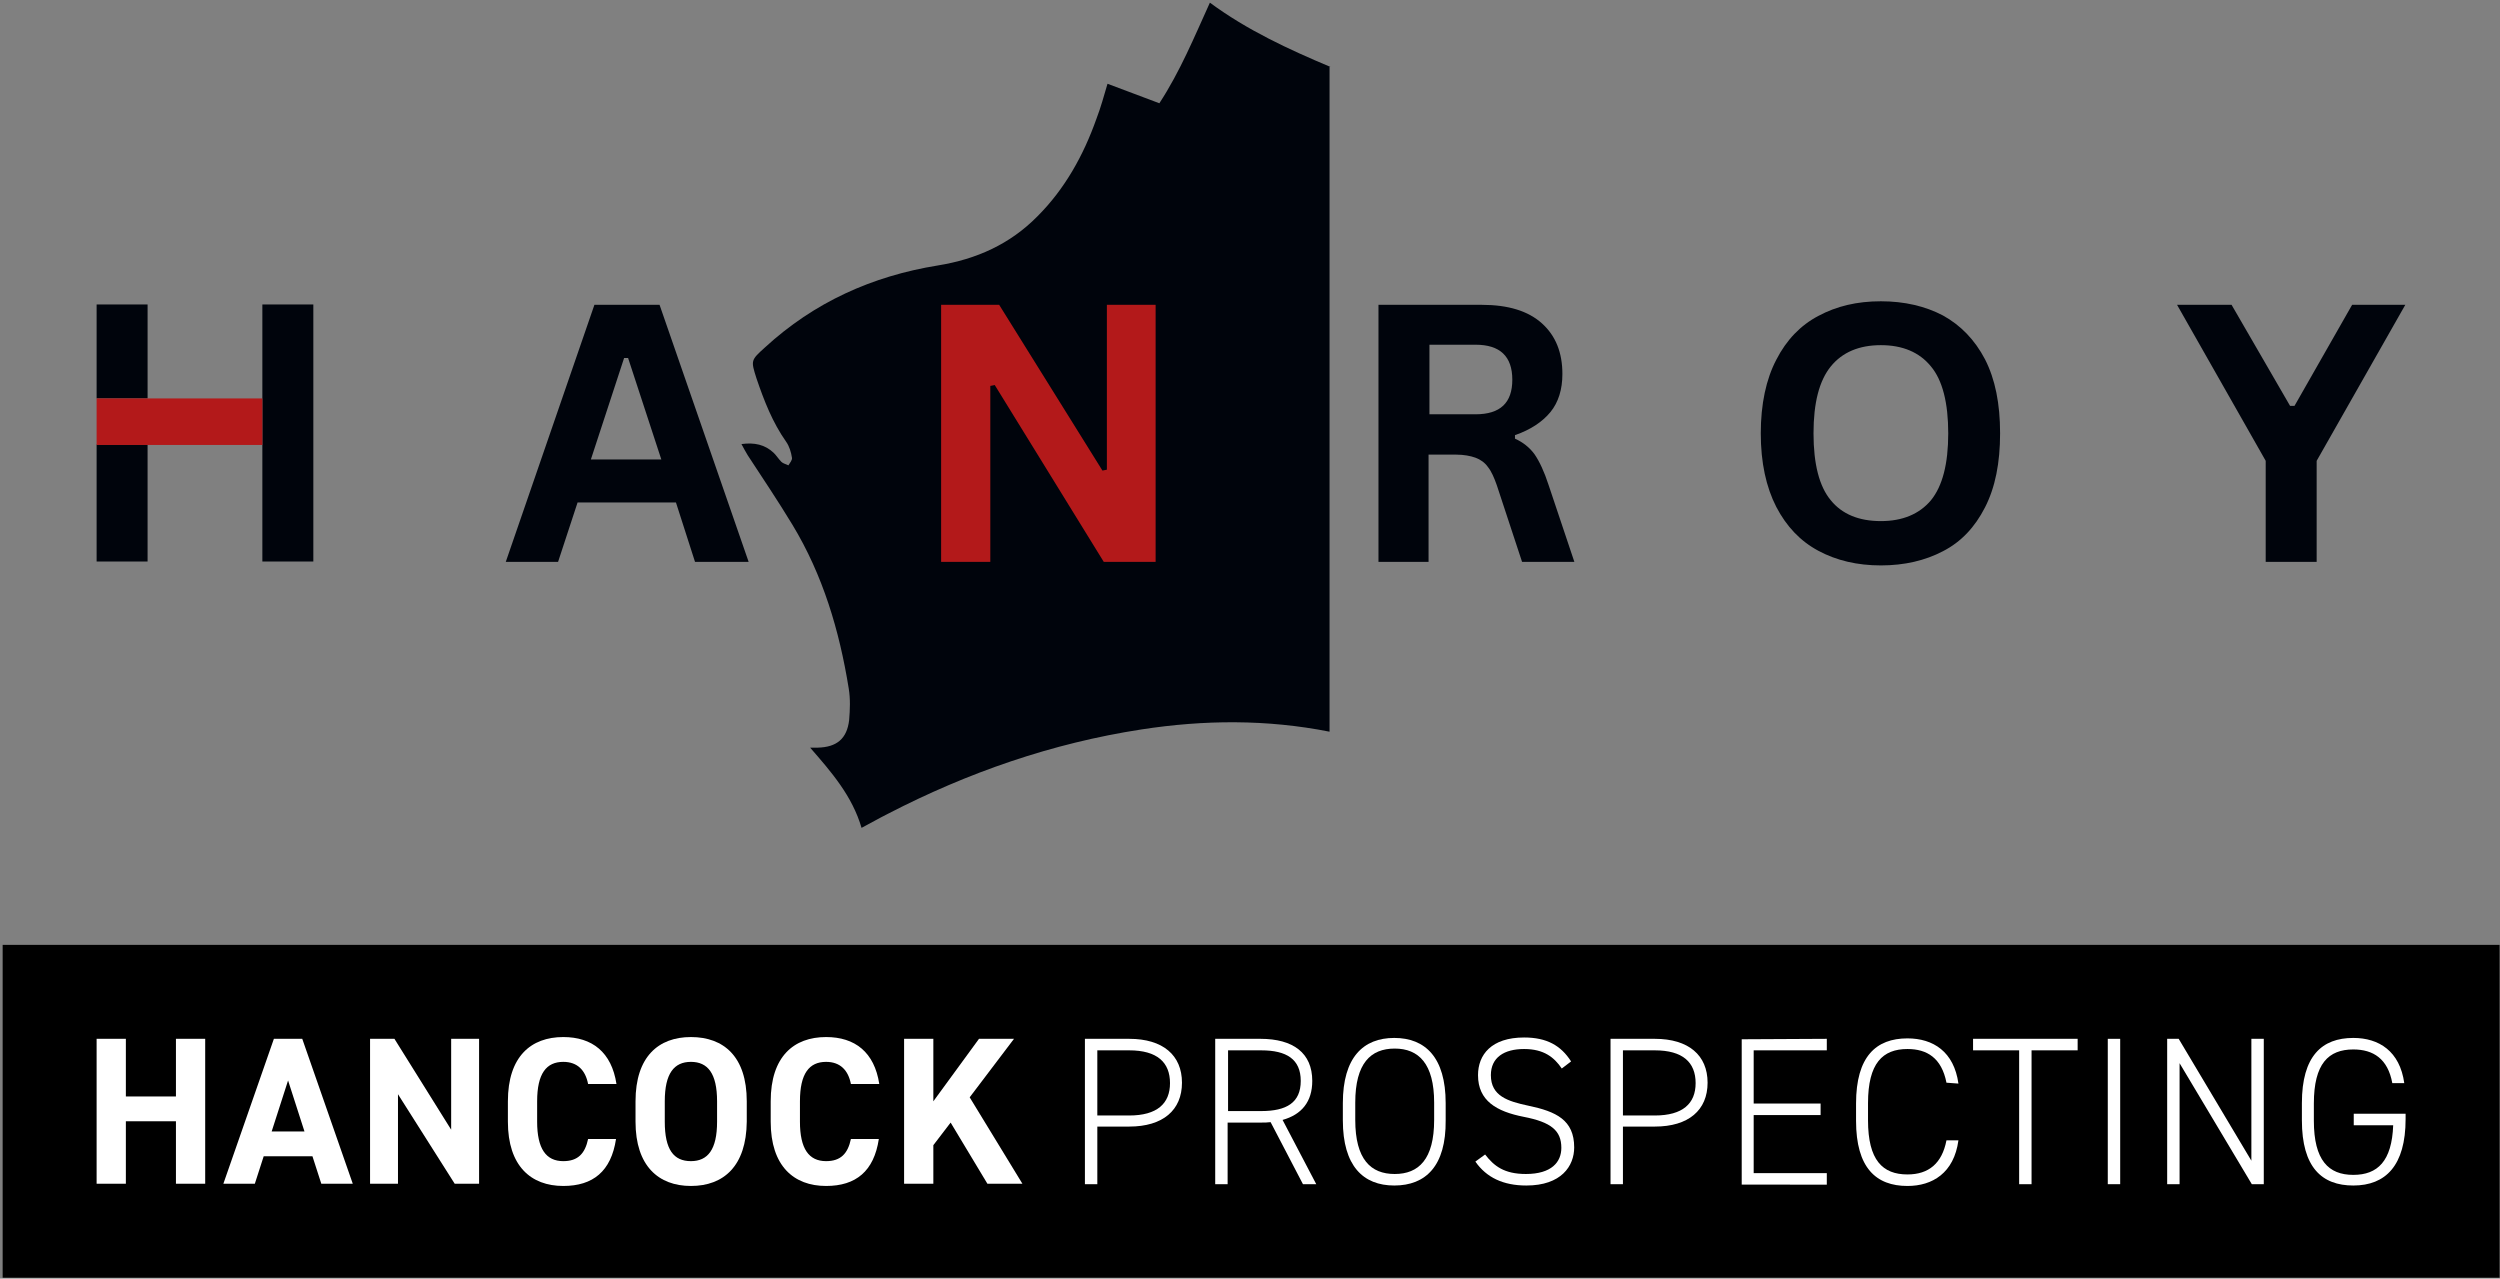 <?xml version="1.0" encoding="UTF-8"?> <svg xmlns="http://www.w3.org/2000/svg" xmlns:xlink="http://www.w3.org/1999/xlink" version="1.1" id="Layer_1" x="0px" y="0px" viewBox="0 0 564.1 288.5" style="enable-background:new 0 0 564.1 288.5;" xml:space="preserve"><rect x="0" y="0" width="564.1" height="288.5" fill="#808080" stroke="none"/> <style type="text/css"> .st0{fill:#00040C;} .st1{fill:#B3191A;} .st2{fill:none;} .st3{fill:#FFFFFF;} </style> <g> <g> <g> <path class="st0" d="M300.2,15.1c-9.5-4-18.8-8.3-27.2-14.5c-3.5,7.7-6.7,15.5-11.4,22.7c-3.9-1.5-7.8-2.9-11.7-4.4 c-0.8,2.7-1.5,5.3-2.5,7.9c-2.9,8.2-7.1,15.8-13.3,22c-6.2,6.3-13.8,9.7-22.5,11.1c-14.8,2.4-27.9,8.3-39,18.5 c-3.2,2.9-3.2,2.9-1.9,7c1.7,5,3.6,9.9,6.7,14.3c0.7,1,1.1,2.3,1.3,3.6c0.1,0.5-0.5,1.2-0.8,1.7c-0.6-0.3-1.2-0.4-1.6-0.8 c-0.6-0.6-1.1-1.4-1.7-2c-2-1.9-4.4-2.4-7.3-2c0.5,0.9,0.9,1.7,1.4,2.5c3.4,5.2,6.9,10.4,10.1,15.7c6.9,11.4,10.6,23.9,12.7,36.9 c0.4,2.4,0.3,4.8,0.1,7.2c-0.5,4.2-2.8,6.1-7.1,6.2c-0.5,0-0.9,0-1.7,0c4.8,5.5,9.5,10.9,11.6,18.1c2.1-1.1,4-2.2,6-3.2 c18-9.3,37-15.9,57.1-19c14.2-2.2,28.4-2.3,42.5,0.5V15.1z"></path> </g> <g> <g transform="translate(217.523, 334.381)"> <g> <path class="st0" d="M-48.6-207.6h-12.1L-65-221h-22.2l-4.4,13.4h-11.8l20-58h14.7L-48.6-207.6z M-76.7-253.6l-7.5,22.9h15.9 l-7.5-22.9H-76.7z"></path> </g> </g> </g> <g> <g transform="translate(335.654, 334.381)"> <g> <path class="st1" d="M-112.2-207.6h-11.1v-58h13.1l23.3,37.4l1-0.2v-37.2h11v58h-11.7l-24.6-39.9l-1,0.2V-207.6z"></path> </g> </g> </g> <g> <g transform="translate(462.939, 334.381)"> <g> <path class="st0" d="M-151.9-207.6v-58h23.3c6,0,10.5,1.4,13.6,4.2c3.1,2.8,4.6,6.6,4.6,11.4c0,3.5-0.9,6.4-2.7,8.6 c-1.8,2.2-4.5,4-8,5.2v0.8c1.8,0.8,3.3,2,4.4,3.5c1.1,1.6,2.2,3.9,3.2,7l5.8,17.3h-11.8l-5.7-17.3c-0.6-1.7-1.2-3.1-2-4.1 c-0.7-1-1.7-1.7-2.8-2.1c-1.1-0.4-2.6-0.7-4.4-0.7h-6.2v24.2H-151.9z M-130-240.9c5.6,0,8.3-2.6,8.3-7.8c0-5.3-2.8-7.9-8.3-7.9 h-10.4v15.7H-130z"></path> </g> </g> </g> <g> <g transform="translate(578.101, 334.381)"> <g> <path class="st0" d="M-153.7-206.8c-5.3,0-10-1.1-14.1-3.3c-4.1-2.2-7.2-5.5-9.5-9.9c-2.3-4.5-3.5-10-3.5-16.6 s1.2-12.2,3.5-16.6c2.3-4.5,5.5-7.8,9.5-9.9c4.1-2.2,8.7-3.3,14.1-3.3c5.3,0,10,1.1,14,3.2c4,2.2,7.2,5.5,9.5,9.9 c2.3,4.5,3.4,10,3.4,16.7s-1.1,12.2-3.4,16.7c-2.3,4.5-5.4,7.8-9.5,9.9C-143.7-207.9-148.4-206.8-153.7-206.8z M-153.7-216.8 c4.9,0,8.7-1.6,11.3-4.7c2.6-3.2,3.9-8.2,3.9-15.1s-1.3-12-3.9-15.1c-2.6-3.2-6.4-4.8-11.3-4.8c-4.9,0-8.7,1.6-11.3,4.8 c-2.6,3.2-3.9,8.2-3.9,15.1s1.3,12,3.9,15.1C-162.5-218.4-158.7-216.8-153.7-216.8z"></path> </g> </g> </g> <g> <g transform="translate(704.831, 334.381)"> <g> <path class="st0" d="M-182.1-207.6h-11.5v-22.8l-20-35.2h12.3l13.2,22.8h1l13-22.8h12l-20,35.2V-207.6z"></path> </g> </g> </g> <g> <polygon class="st2" points="33.3,100.3 59.2,100.3 33.3,100.3 "></polygon> <polygon class="st0" points="33.3,89.9 33.3,68.7 21.8,68.7 21.8,89.9 21.8,89.9 "></polygon> <rect x="21.8" y="100.3" class="st0" width="11.5" height="26.4"></rect> <polygon class="st0" points="59.2,68.7 59.2,90.6 59.2,90.6 59.2,100.3 59.2,100.3 59.2,126.7 70.7,126.7 70.7,68.7 "></polygon> <rect x="21.8" y="89.9" class="st1" width="37.4" height="10.5"></rect> </g> </g> <g> <rect x="0.6" y="213.2" width="563.4" height="75.1"></rect> <g> <path class="st3" d="M28.4,247.4h11.3v-13h6.6l0,32.7h-6.6V253H28.4l0,14.1h-6.6l0-32.7h6.6L28.4,247.4z"></path> <path class="st3" d="M50.4,267.1l11.4-32.7h6.4l11.4,32.7h-7.1l-2-6.2h-11l-2,6.2H50.4z M61.3,255.3h7.4L65,243.8L61.3,255.3z"></path> <path class="st3" d="M108.1,234.4v32.7h-5.5l-12.8-20.2v20.2h-6.3v-32.7H89l12.8,20.5v-20.5H108.1z"></path> <path class="st3" d="M132.7,244.6c-0.6-3.1-2.4-5-5.6-5c-3.8,0-5.9,2.6-5.9,8.9v4.6c0,6.1,2,8.9,5.9,8.9c3.3,0,4.9-1.7,5.6-5h6.3 c-1.1,7.3-5.2,10.6-11.9,10.6c-7.3,0-12.5-4.5-12.5-14.5v-4.6c0-10.1,5.2-14.5,12.5-14.5c6.5,0,10.9,3.4,12,10.6H132.7z"></path> <path class="st3" d="M155.9,267.6c-7.3,0-12.5-4.5-12.5-14.5v-4.6c0-10.1,5.2-14.5,12.5-14.5c7.4,0,12.6,4.4,12.6,14.5v4.6 C168.4,263.1,163.3,267.6,155.9,267.6z M150,253.1c0,6.3,2,8.9,5.9,8.9c3.8,0,5.9-2.6,5.9-8.9v-4.6c0-6.3-2.1-8.9-5.9-8.9 c-3.8,0-5.9,2.6-5.9,8.9V253.1z"></path> <path class="st3" d="M192,244.6c-0.6-3.1-2.4-5-5.6-5c-3.8,0-5.9,2.6-5.9,8.9v4.6c0,6.1,2,8.9,5.9,8.9c3.3,0,4.9-1.7,5.6-5h6.3 c-1.1,7.3-5.2,10.6-11.9,10.6c-7.3,0-12.5-4.5-12.5-14.5v-4.6c0-10.1,5.2-14.5,12.5-14.5c6.5,0,10.9,3.4,12,10.6H192z"></path> <path class="st3" d="M222.8,267.1l-8.3-13.8l-3.9,5.1v8.7h-6.6v-32.7h6.6v14.1l10.3-14.1h7.9l-10,13.2l11.9,19.5H222.8z"></path> </g> <g> <path class="st3" d="M247.6,254.2v13h-2.8v-32.8h10c7.6,0,11.9,3.7,11.9,9.9c0,6.2-4.3,9.9-11.9,9.9H247.6z M254.8,251.7 c6.3,0,9.2-2.7,9.2-7.3c0-4.7-2.9-7.4-9.2-7.4h-7.2v14.7H254.8z"></path> <path class="st3" d="M294,267.2l-7.3-14c-0.7,0.1-1.4,0.1-2.2,0.1h-7.5v13.9h-2.8v-32.8h10.2c7.4,0,11.7,3.2,11.7,9.5 c0,4.7-2.4,7.6-6.7,8.8l7.6,14.5H294z M284.6,250.7c5.7,0,8.9-1.9,8.9-6.8c0-4.9-3.2-6.9-8.9-6.9l-7.5,0v13.7H284.6z"></path> <path class="st3" d="M314.6,267.5c-7,0-11.6-4.4-11.6-14.7v-3.9c0-10.3,4.6-14.7,11.6-14.7c7,0,11.6,4.4,11.6,14.7v3.9 C326.3,263.1,321.7,267.5,314.6,267.5z M305.8,252.7c0,8.9,3.5,12.2,8.9,12.2c5.4,0,8.9-3.3,8.9-12.2v-3.9 c0-8.8-3.5-12.2-8.9-12.2c-5.4,0-8.9,3.3-8.9,12.2V252.7z"></path> <path class="st3" d="M352.4,241.1c-1.7-2.5-4-4.4-8.5-4.4c-4.5,0-7.5,1.9-7.5,5.9c0,4.7,3.8,5.9,8.5,6.9 c6.2,1.3,10.3,3.2,10.3,9.4c0,4.2-2.9,8.6-10.8,8.6c-5.2,0-9-1.8-11.5-5.4l2.2-1.6c2,2.6,4.3,4.4,9.2,4.4c5.8,0,8-2.7,8-5.9 c0-3.9-2.3-5.8-8.5-7c-6.1-1.2-10.3-3.6-10.3-9.4c0-4.6,3-8.5,10.4-8.5c5.1,0,8.3,1.8,10.6,5.4L352.4,241.1z"></path> <path class="st3" d="M366.2,254.2v13h-2.8v-32.8h10c7.6,0,11.9,3.7,11.9,9.9c0,6.2-4.3,9.9-11.9,9.9H366.2z M373.4,251.7 c6.3,0,9.2-2.7,9.2-7.3c0-4.7-2.9-7.4-9.2-7.4h-7.2v14.7H373.4z"></path> <path class="st3" d="M412.2,234.4v2.6h-16.5v12h15.1v2.6h-15.1v13.1h16.5v2.6H393v-32.8L412.2,234.4z"></path> <path class="st3" d="M439.2,244.3c-1.1-5.6-4.4-7.6-8.8-7.6c-5.6,0-8.9,3.2-8.9,12.2v3.9c0,9,3.3,12.2,8.9,12.2 c4.8,0,7.8-2.5,8.8-7.7h2.7c-1,7.4-5.9,10.3-11.5,10.3c-7.1,0-11.6-4.1-11.6-14.7v-3.9c0-10.6,4.5-14.7,11.6-14.7 c5.8,0,10.5,3,11.5,10.2L439.2,244.3z"></path> <path class="st3" d="M468.8,234.4v2.6h-10.4v30.2h-2.8V237h-10.4v-2.6H468.8z"></path> <path class="st3" d="M478.4,267.2h-2.8l0-32.8h2.8V267.2z"></path> <path class="st3" d="M510.8,234.4v32.8h-2.7l-16.3-27.3v27.3h-2.8v-32.8h2.6l16.4,27.5v-27.5H510.8z"></path> <path class="st3" d="M542.8,251.2v1.3c0,10.5-4.5,15-11.8,15c-7.1,0-11.6-4.1-11.6-14.7v-3.9c0-10.6,4.5-14.7,11.6-14.7 c5.8,0,10.5,3,11.5,10.2h-2.7c-1-5.5-4.3-7.6-8.8-7.6c-5.6,0-8.9,3.2-8.9,12.2v3.9c0,8.9,3.3,12.2,8.9,12.2c5.5,0,8.7-3.1,9-11.2 h-8.9v-2.6H542.8z"></path> </g> </g> </g> </svg> 